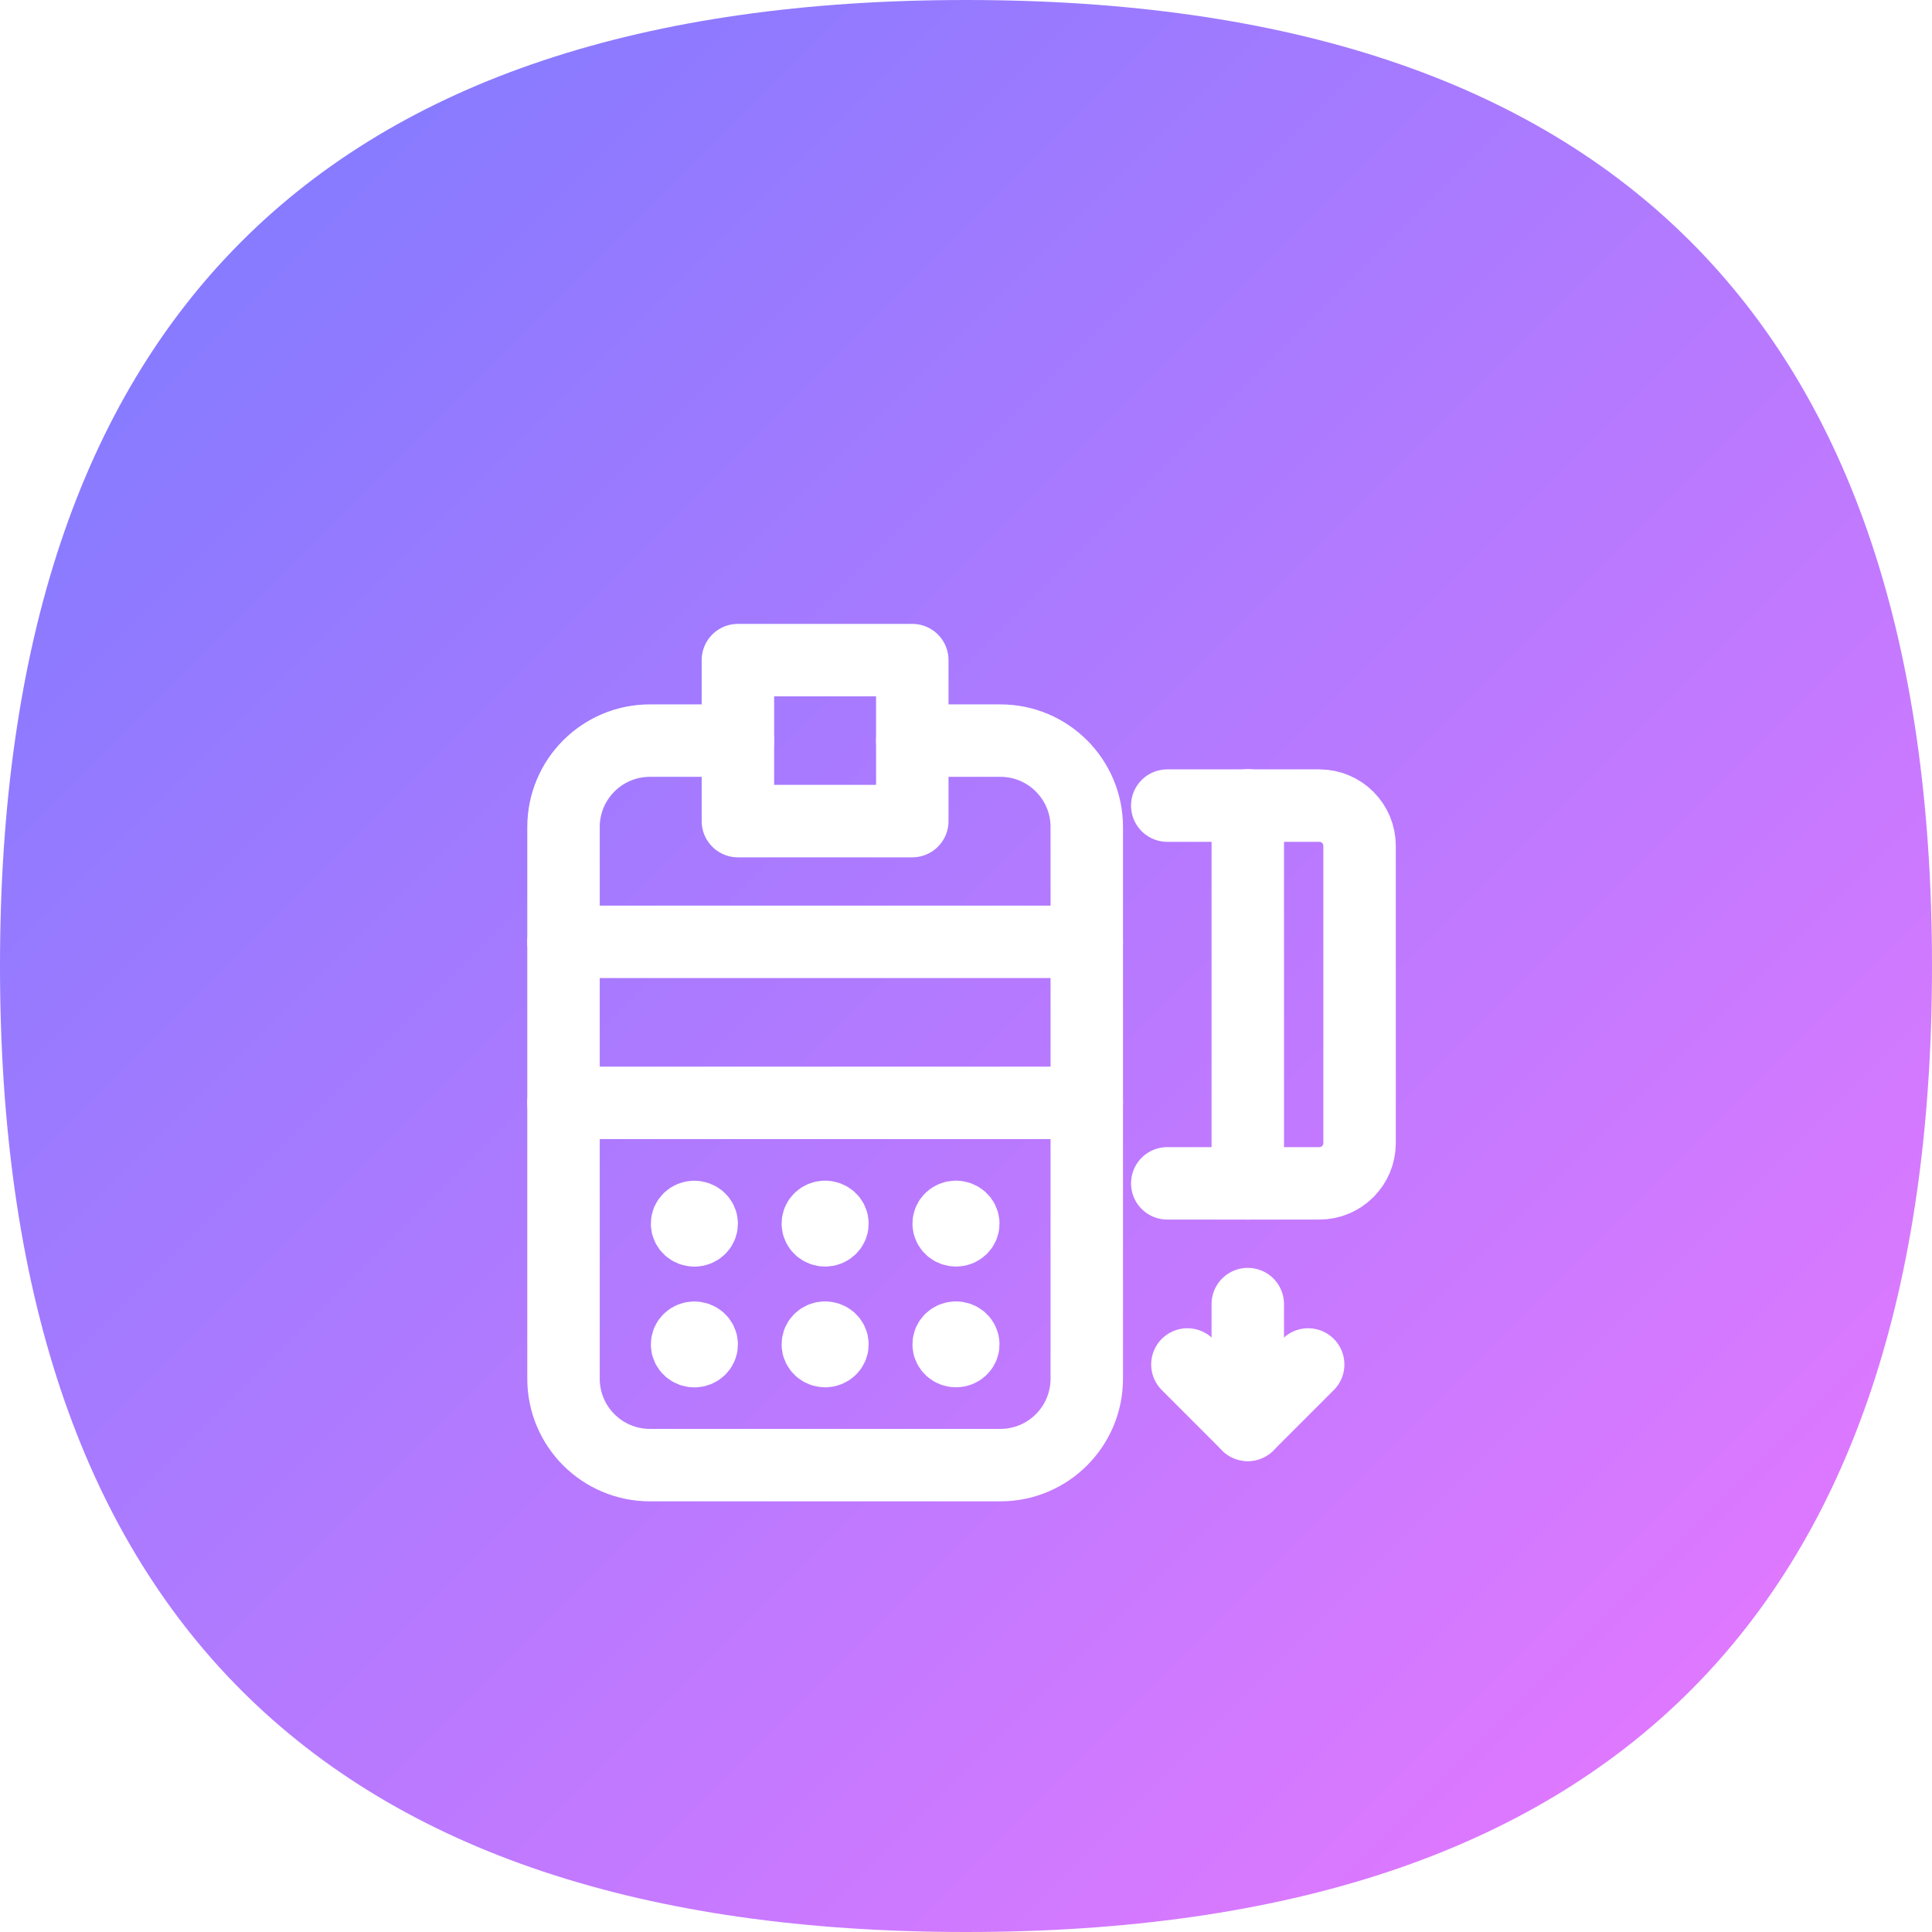 <svg width="80" height="80" viewBox="0 0 80 80" fill="none" xmlns="http://www.w3.org/2000/svg">
<g filter="url(#filter0_ii)">
<path d="M80 40C80 66.667 66.667 80 40 80C13.333 80 0 66.667 0 40C0 13.333 13.333 0 40 0C66.667 0 80 13.333 80 40Z" fill="url(#paint0_linear)"/>
</g>
<g filter="url(#filter1_d)">
<path d="M48.334 45H54.631C55.551 45 56.297 44.253 56.297 43.333V31.025C56.297 30.105 55.551 29.358 54.631 29.358H48.334" stroke="white" stroke-width="3" stroke-linecap="round" stroke-linejoin="round"/>
<path d="M30.556 26.667H26.911C24.936 26.667 23.334 28.269 23.334 30.244V53.092C23.334 55.065 24.936 56.667 26.911 56.667H41.426C43.399 56.667 45.001 55.065 45.001 53.09V30.244C45.001 28.269 43.399 26.667 41.424 26.667H37.777" stroke="white" stroke-width="3" stroke-linecap="round" stroke-linejoin="round"/>
<path d="M39.583 46.389C39.417 46.389 39.282 46.514 39.283 46.667C39.283 46.82 39.418 46.945 39.585 46.945C39.752 46.945 39.887 46.82 39.887 46.667C39.887 46.514 39.752 46.389 39.583 46.389" stroke="white" stroke-width="3" stroke-linecap="round" stroke-linejoin="round"/>
<path d="M23.334 35H45.001" stroke="white" stroke-width="3" stroke-linecap="round" stroke-linejoin="round"/>
<path d="M45.001 41.667H23.334" stroke="white" stroke-width="3" stroke-linecap="round" stroke-linejoin="round"/>
<path d="M34.165 46.389C33.999 46.389 33.864 46.514 33.865 46.667C33.865 46.82 34 46.945 34.167 46.945C34.334 46.945 34.469 46.82 34.469 46.667C34.469 46.514 34.334 46.389 34.165 46.389" stroke="white" stroke-width="3" stroke-linecap="round" stroke-linejoin="round"/>
<path d="M28.751 46.392C28.584 46.392 28.45 46.517 28.451 46.67C28.451 46.823 28.586 46.948 28.753 46.948C28.919 46.948 29.055 46.823 29.055 46.67C29.055 46.517 28.919 46.392 28.751 46.392" stroke="white" stroke-width="3" stroke-linecap="round" stroke-linejoin="round"/>
<path d="M28.751 51.392C28.584 51.392 28.45 51.517 28.451 51.67C28.451 51.823 28.586 51.948 28.753 51.948C28.919 51.948 29.055 51.823 29.055 51.67C29.055 51.517 28.919 51.392 28.751 51.392" stroke="white" stroke-width="3" stroke-linecap="round" stroke-linejoin="round"/>
<path d="M39.583 51.389C39.417 51.389 39.282 51.514 39.283 51.667C39.283 51.82 39.418 51.945 39.585 51.945C39.752 51.945 39.887 51.82 39.887 51.667C39.887 51.514 39.752 51.389 39.583 51.389" stroke="white" stroke-width="3" stroke-linecap="round" stroke-linejoin="round"/>
<path d="M34.165 51.389C33.999 51.389 33.864 51.514 33.865 51.667C33.865 51.82 34 51.945 34.167 51.945C34.334 51.945 34.469 51.82 34.469 51.667C34.469 51.514 34.334 51.389 34.165 51.389" stroke="white" stroke-width="3" stroke-linecap="round" stroke-linejoin="round"/>
<path d="M30.555 23.334H37.776V30H30.555V23.334Z" stroke="white" stroke-width="3" stroke-linecap="round" stroke-linejoin="round"/>
<path d="M54.168 52.5L51.668 55L49.168 52.5" stroke="white" stroke-width="3" stroke-linecap="round" stroke-linejoin="round"/>
<path d="M51.668 50V55" stroke="white" stroke-width="3" stroke-linecap="round" stroke-linejoin="round"/>
<path d="M51.668 45V29.35" stroke="white" stroke-width="3" stroke-linecap="round" stroke-linejoin="round"/>
</g>
<defs>
<filter id="filter0_ii" x="0" y="-4" width="80" height="88" filterUnits="userSpaceOnUse" color-interpolation-filters="sRGB">
<feFlood flood-opacity="0" result="BackgroundImageFix"/>
<feBlend mode="normal" in="SourceGraphic" in2="BackgroundImageFix" result="shape"/>
<feColorMatrix in="SourceAlpha" type="matrix" values="0 0 0 0 0 0 0 0 0 0 0 0 0 0 0 0 0 0 127 0" result="hardAlpha"/>
<feOffset dy="4"/>
<feGaussianBlur stdDeviation="2"/>
<feComposite in2="hardAlpha" operator="arithmetic" k2="-1" k3="1"/>
<feColorMatrix type="matrix" values="0 0 0 0 1 0 0 0 0 1 0 0 0 0 1 0 0 0 0.3 0"/>
<feBlend mode="normal" in2="shape" result="effect1_innerShadow"/>
<feColorMatrix in="SourceAlpha" type="matrix" values="0 0 0 0 0 0 0 0 0 0 0 0 0 0 0 0 0 0 127 0" result="hardAlpha"/>
<feOffset dy="-4"/>
<feGaussianBlur stdDeviation="2"/>
<feComposite in2="hardAlpha" operator="arithmetic" k2="-1" k3="1"/>
<feColorMatrix type="matrix" values="0 0 0 0 0 0 0 0 0 0 0 0 0 0 0 0 0 0 0.06 0"/>
<feBlend mode="normal" in2="effect1_innerShadow" result="effect2_innerShadow"/>
</filter>
<filter id="filter1_d" x="10" y="14" width="60" height="60" filterUnits="userSpaceOnUse" color-interpolation-filters="sRGB">
<feFlood flood-opacity="0" result="BackgroundImageFix"/>
<feColorMatrix in="SourceAlpha" type="matrix" values="0 0 0 0 0 0 0 0 0 0 0 0 0 0 0 0 0 0 127 0"/>
<feOffset dy="4"/>
<feGaussianBlur stdDeviation="5"/>
<feColorMatrix type="matrix" values="0 0 0 0 0 0 0 0 0 0 0 0 0 0 0 0 0 0 0.05 0"/>
<feBlend mode="normal" in2="BackgroundImageFix" result="effect1_dropShadow"/>
<feBlend mode="normal" in="SourceGraphic" in2="effect1_dropShadow" result="shape"/>
</filter>
<linearGradient id="paint0_linear" x1="0" y1="0" x2="80" y2="80" gradientUnits="userSpaceOnUse">
<stop stop-color="#797BFF"/>
<stop offset="1" stop-color="#EC78FF"/>
</linearGradient>
</defs>
</svg>
